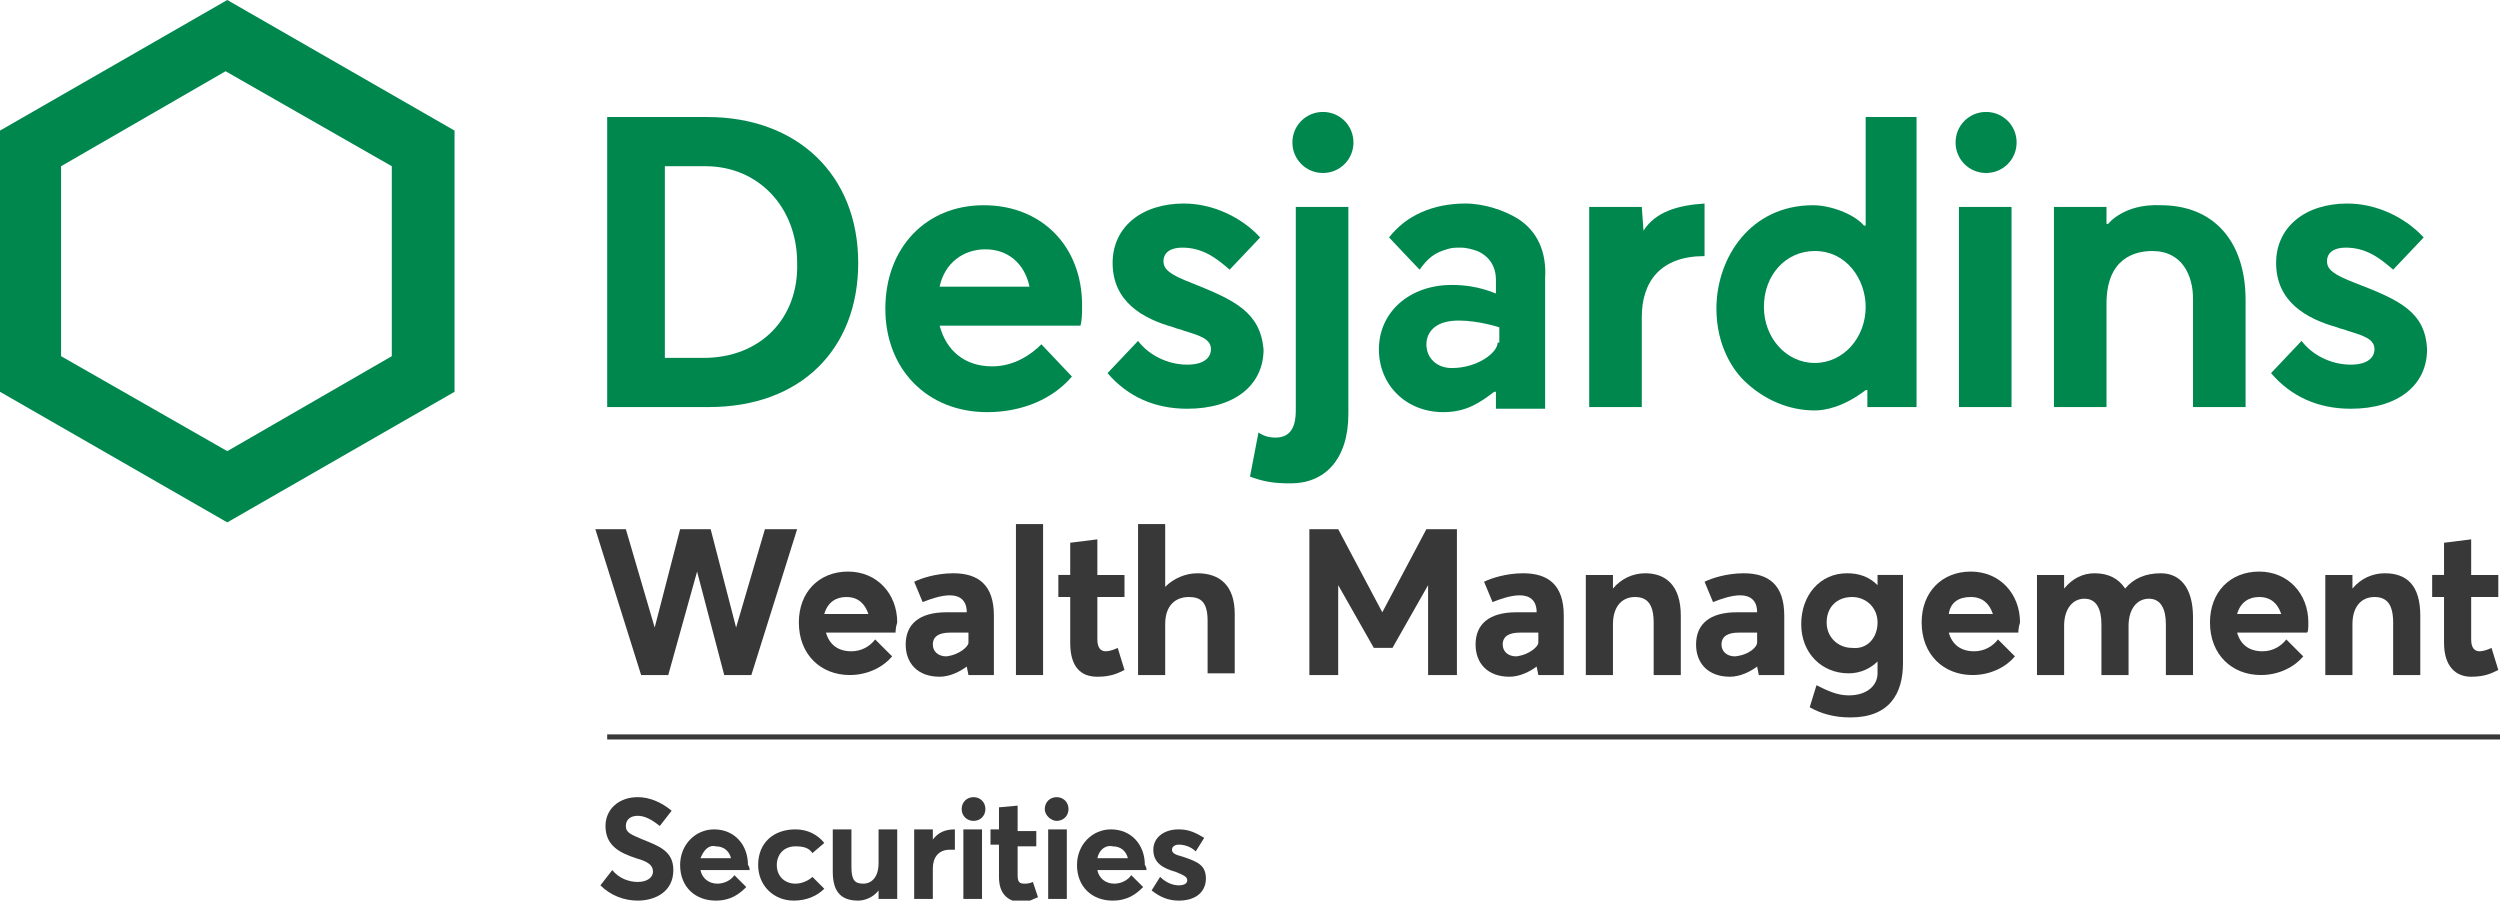 <?xml version="1.0" encoding="utf-8"?>
<!-- Generator: Adobe Illustrator 21.0.0, SVG Export Plug-In . SVG Version: 6.00 Build 0)  -->
<svg version="1.1" id="Desjardins_x5F_WM_x5F_Securities_x5F_RGB"
	 xmlns="http://www.w3.org/2000/svg" xmlns:xlink="http://www.w3.org/1999/xlink" x="0px" y="0px" width="147.4px" height="53.1px"
	 viewBox="0 0 147.4 53.1" enable-background="new 0 0 147.4 53.1" xml:space="preserve">
<g>
	<path fill="#383838" d="M47,31.2l-2.7,8.6h-1.6l-1.6-6.1h0l-1.7,6.1h-1.6l-2.7-8.6h1.8l1.7,5.8h0l1.5-5.8h1.8l1.5,5.8h0l1.7-5.8H47
		z"/>
	<path fill="#383838" d="M52.8,37.3h-4.1c0.2,0.7,0.7,1.1,1.5,1.1c0.6,0,1.1-0.3,1.4-0.7l1,1c-0.5,0.6-1.4,1.1-2.5,1.1
		c-1.7,0-3-1.2-3-3.1c0-1.8,1.2-3,2.9-3c1.7,0,2.9,1.3,2.9,3C52.8,37,52.8,37.3,52.8,37.3z M48.6,36.2h2.6c-0.2-0.6-0.6-1-1.3-1
		C49.3,35.2,48.8,35.5,48.6,36.2z"/>
	<path fill="#383838" d="M58.6,36.3v3.5h-1.5l-0.1-0.5h0c-0.4,0.3-1,0.6-1.6,0.6c-1.3,0-2-0.8-2-1.9c0-1.2,0.8-1.9,2.4-1.9h1.2
		c0-0.7-0.4-1-1-1c-0.5,0-1.1,0.2-1.6,0.4l-0.5-1.2c0.4-0.2,1.3-0.5,2.3-0.5C57.7,33.8,58.6,34.5,58.6,36.3z M57.1,37.9v-0.6l-1.1,0
		c-0.6,0-1,0.2-1,0.7c0,0.4,0.3,0.7,0.8,0.7C56.6,38.6,57.1,38.1,57.1,37.9z"/>
	<path fill="#383838" d="M59.9,30.9h1.6v8.9h-1.6V30.9z"/>
	<path fill="#383838" d="M63.1,37.9v-2.7h-0.7v-1.3h0.7V32l1.6-0.2v2.1h1.6v1.3h-1.6v2.5c0,0.5,0.2,0.7,0.5,0.7
		c0.2,0,0.5-0.1,0.7-0.2l0.4,1.3c-0.4,0.2-0.8,0.4-1.6,0.4C63.7,39.9,63.1,39.3,63.1,37.9z"/>
	<path fill="#383838" d="M72.8,36.2v3.5h-1.6v-3.1c0-1.1-0.4-1.4-1.1-1.4c-0.8,0-1.4,0.5-1.4,1.6v3h-1.6v-8.9h1.6v3.7h0
		c0.5-0.5,1.2-0.8,1.9-0.8C71.9,33.8,72.8,34.5,72.8,36.2z"/>
	<path fill="#383838" d="M85.9,31.2v8.6h-1.7v-5.3h0l-2.1,3.7H81l-2.1-3.7h0v5.3h-1.7v-8.6h1.7l2.6,4.9h0l2.6-4.9H85.9z"/>
	<path fill="#383838" d="M92.2,36.3v3.5h-1.5l-0.1-0.5h0c-0.4,0.3-1,0.6-1.6,0.6c-1.3,0-2-0.8-2-1.9c0-1.2,0.8-1.9,2.4-1.9h1.2
		c0-0.7-0.4-1-1-1c-0.5,0-1.1,0.2-1.6,0.4l-0.5-1.2c0.4-0.2,1.3-0.5,2.3-0.5C91.3,33.8,92.2,34.5,92.2,36.3z M90.7,37.9v-0.6l-1.1,0
		c-0.6,0-1,0.2-1,0.7c0,0.4,0.3,0.7,0.8,0.7C90.2,38.6,90.7,38.1,90.7,37.9z"/>
	<path fill="#383838" d="M99.1,36.3v3.5h-1.6v-3.1c0-1.1-0.4-1.5-1.1-1.5c-0.8,0-1.3,0.6-1.3,1.6v3h-1.6v-5.9h1.6v0.8h0
		c0.5-0.6,1.2-0.9,1.9-0.9C98.2,33.8,99.1,34.5,99.1,36.3z"/>
	<path fill="#383838" d="M105.2,36.3v3.5h-1.5l-0.1-0.5h0c-0.4,0.3-1,0.6-1.6,0.6c-1.3,0-2-0.8-2-1.9c0-1.2,0.8-1.9,2.4-1.9h1.2
		c0-0.7-0.4-1-1-1c-0.5,0-1.1,0.2-1.6,0.4l-0.5-1.2c0.4-0.2,1.3-0.5,2.3-0.5C104.3,33.8,105.2,34.5,105.2,36.3z M103.6,37.9v-0.6
		l-1.1,0c-0.6,0-1,0.2-1,0.7c0,0.4,0.3,0.7,0.8,0.7C103.2,38.6,103.6,38.1,103.6,37.9z"/>
	<path fill="#383838" d="M112.2,33.9v5.2c0,1.8-0.8,3.2-3.1,3.2c-0.9,0-1.7-0.2-2.4-0.6l0.4-1.3c0.6,0.3,1.2,0.6,1.9,0.6
		c1.1,0,1.7-0.6,1.7-1.3V39h0c-0.4,0.4-1,0.7-1.7,0.7c-1.6,0-2.8-1.2-2.8-2.9c0-1.7,1.1-3,2.7-3c0.7,0,1.3,0.2,1.8,0.7h0v-0.6H112.2
		z M110.7,36.7c0-0.9-0.7-1.5-1.5-1.5c-0.9,0-1.5,0.6-1.5,1.5c0,0.9,0.7,1.5,1.5,1.5C110.1,38.3,110.7,37.6,110.7,36.7z"/>
	<path fill="#383838" d="M119,37.3h-4.1c0.2,0.7,0.7,1.1,1.5,1.1c0.6,0,1.1-0.3,1.4-0.7l1,1c-0.5,0.6-1.4,1.1-2.5,1.1
		c-1.7,0-3-1.2-3-3.1c0-1.8,1.2-3,2.9-3c1.7,0,2.9,1.3,2.9,3C119,37,119,37.3,119,37.3z M114.9,36.2h2.6c-0.2-0.6-0.6-1-1.3-1
		C115.5,35.2,115,35.5,114.9,36.2z"/>
	<path fill="#383838" d="M129.3,36.4v3.4h-1.6v-3c0-0.9-0.3-1.5-1-1.5c-0.7,0-1.2,0.6-1.2,1.6v2.9h-1.6v-3c0-0.9-0.3-1.5-1-1.5
		c-0.7,0-1.2,0.6-1.2,1.6v2.9h-1.6v-5.9h1.6v0.8h0c0.5-0.6,1.1-0.9,1.8-0.9c0.8,0,1.4,0.3,1.8,0.9h0c0.5-0.6,1.2-0.9,2.1-0.9
		C128.5,33.8,129.3,34.6,129.3,36.4z"/>
	<path fill="#383838" d="M136,37.3h-4.1c0.2,0.7,0.7,1.1,1.5,1.1c0.6,0,1.1-0.3,1.4-0.7l1,1c-0.5,0.6-1.4,1.1-2.5,1.1
		c-1.7,0-3-1.2-3-3.1c0-1.8,1.2-3,2.9-3c1.7,0,2.9,1.3,2.9,3C136.1,37,136.1,37.3,136,37.3z M131.9,36.2h2.6c-0.2-0.6-0.6-1-1.3-1
		C132.6,35.2,132.1,35.5,131.9,36.2z"/>
	<path fill="#383838" d="M142.7,36.3v3.5h-1.6v-3.1c0-1.1-0.4-1.5-1.1-1.5c-0.8,0-1.3,0.6-1.3,1.6v3h-1.6v-5.9h1.6v0.8h0
		c0.5-0.6,1.2-0.9,1.9-0.9C141.9,33.8,142.7,34.5,142.7,36.3z"/>
	<path fill="#383838" d="M144.1,37.9v-2.7h-0.7v-1.3h0.7V32l1.6-0.2v2.1h1.6v1.3h-1.6v2.5c0,0.5,0.2,0.7,0.5,0.7
		c0.2,0,0.5-0.1,0.7-0.2l0.4,1.3c-0.4,0.2-0.8,0.4-1.6,0.4C144.8,39.9,144.1,39.3,144.1,37.9z"/>
</g>
<g>
	<path fill="#383838" d="M35.4,52.2l0.7-0.9c0.4,0.5,1,0.7,1.5,0.7c0.6,0,0.9-0.3,0.9-0.6c0-0.4-0.3-0.6-1-0.8
		c-0.9-0.3-1.8-0.7-1.8-1.9c0-1,0.8-1.7,1.9-1.7c0.7,0,1.4,0.3,2,0.8l-0.7,0.9c-0.5-0.4-0.9-0.6-1.3-0.6c-0.4,0-0.7,0.2-0.7,0.6
		c0,0.4,0.3,0.5,1,0.8c1,0.4,1.8,0.7,1.8,1.8c0,1.3-1.1,1.8-2.1,1.8C36.8,53.1,36,52.8,35.4,52.2z"/>
	<path fill="#383838" d="M44.2,51.3h-2.9c0.1,0.5,0.5,0.8,1,0.8c0.4,0,0.8-0.2,1-0.5l0.7,0.7c-0.4,0.4-0.9,0.8-1.8,0.8
		c-1.2,0-2.1-0.8-2.1-2.1c0-1.2,0.9-2.1,2-2.1c1.2,0,2,0.9,2,2.1C44.2,51.1,44.2,51.3,44.2,51.3z M41.3,50.6h1.8
		c-0.1-0.4-0.4-0.7-0.9-0.7C41.8,49.8,41.5,50.1,41.3,50.6z"/>
	<path fill="#383838" d="M44.7,51c0-1.3,0.9-2.1,2.2-2.1c0.7,0,1.3,0.3,1.7,0.8l-0.7,0.6c-0.2-0.3-0.5-0.4-1-0.4
		c-0.7,0-1.1,0.5-1.1,1.1c0,0.7,0.5,1.1,1.1,1.1c0.4,0,0.8-0.2,1-0.4l0.7,0.7c-0.4,0.4-1,0.7-1.8,0.7C45.6,53.1,44.7,52.2,44.7,51z"
		/>
	<path fill="#383838" d="M52.9,48.9V53h-1.1v-0.5h0c-0.3,0.4-0.8,0.6-1.2,0.6c-0.9,0-1.5-0.4-1.5-1.7v-2.5h1.1v2.2
		c0,0.8,0.2,1,0.7,1c0.5,0,0.9-0.4,0.9-1.2v-2H52.9z"/>
	<path fill="#383838" d="M56.3,48.9v1.2c-0.1,0-0.2,0-0.3,0c-0.7,0-1,0.5-1,1.1V53h-1.1v-4.1h1.1v0.6h0
		C55.3,49.1,55.7,48.9,56.3,48.9C56.2,48.9,56.3,48.9,56.3,48.9z"/>
	<path fill="#383838" d="M56.7,47.7c0-0.4,0.3-0.7,0.7-0.7c0.4,0,0.7,0.3,0.7,0.7c0,0.4-0.3,0.7-0.7,0.7
		C57,48.4,56.7,48.1,56.7,47.7z M56.8,48.9h1.1V53h-1.1V48.9z"/>
	<path fill="#383838" d="M58.9,51.7v-1.9h-0.5v-0.9h0.5v-1.3l1.1-0.1v1.5h1.1v0.9H60v1.7c0,0.4,0.1,0.5,0.4,0.5c0.1,0,0.3,0,0.5-0.1
		l0.3,0.9c-0.3,0.1-0.5,0.3-1.1,0.3C59.4,53.1,58.9,52.7,58.9,51.7z"/>
	<path fill="#383838" d="M61.6,47.7c0-0.4,0.3-0.7,0.7-0.7c0.4,0,0.7,0.3,0.7,0.7c0,0.4-0.3,0.7-0.7,0.7
		C62,48.4,61.6,48.1,61.6,47.7z M61.8,48.9h1.1V53h-1.1V48.9z"/>
	<path fill="#383838" d="M67.6,51.3h-2.9c0.1,0.5,0.5,0.8,1,0.8c0.4,0,0.8-0.2,1-0.5l0.7,0.7c-0.4,0.4-0.9,0.8-1.8,0.8
		c-1.2,0-2.1-0.8-2.1-2.1c0-1.2,0.9-2.1,2-2.1c1.2,0,2,0.9,2,2.1C67.6,51.1,67.6,51.3,67.6,51.3z M64.7,50.6h1.8
		c-0.1-0.4-0.4-0.7-0.9-0.7C65.2,49.8,64.8,50.1,64.7,50.6z"/>
	<path fill="#383838" d="M67.9,52.5l0.5-0.8c0.3,0.3,0.7,0.5,1.1,0.5c0.3,0,0.5-0.1,0.5-0.3c0-0.2-0.2-0.3-0.7-0.5
		c-0.7-0.2-1.3-0.5-1.3-1.3c0-0.7,0.6-1.2,1.5-1.2c0.6,0,1,0.2,1.5,0.5l-0.5,0.8c-0.3-0.3-0.7-0.4-1-0.4c-0.2,0-0.4,0.1-0.4,0.3
		c0,0.2,0.2,0.3,0.6,0.4c0.9,0.3,1.4,0.5,1.4,1.3c0,0.7-0.5,1.3-1.6,1.3C68.9,53.1,68.4,52.9,67.9,52.5z"/>
</g>
<g>
	<rect x="35.8" y="43.3" fill="#383838" width="111.7" height="0.3"/>
</g>
<g>
	<path fill="#00874E" d="M41.7,6.9l-5.9,0V24h6c5.4,0,8.8-3.4,8.8-8.5C50.6,10.3,47,6.9,41.7,6.9z M41.5,21.1h-2.3V9.8h2.4
		c3.1,0,5.4,2.4,5.4,5.7C47.1,18.8,44.8,21.1,41.5,21.1z"/>
	<path fill="#00874E" d="M0,7.7v15.4l13.4,7.7l13.4-7.7V7.7L13.4,0L0,7.7z M23.1,9.8V21l-9.7,5.6L3.6,21V9.8l9.7-5.6L23.1,9.8z"/>
	<path fill="#00874E" d="M118.9,8.4c0,1-0.8,1.8-1.8,1.8c-1,0-1.8-0.8-1.8-1.8c0-1,0.8-1.8,1.8-1.8C118.1,6.6,118.9,7.4,118.9,8.4z
		 M118.6,12.2h-3.1V24h3.1V12.2z"/>
	<path fill="#00874E" d="M70.3,16.7c-1.3-0.5-1.7-0.8-1.7-1.3c0-0.5,0.4-0.8,1.1-0.8c1.2,0,2,0.6,2.8,1.3l1.8-1.9
		c-1.1-1.2-2.8-2-4.5-2c-2.5,0-4.2,1.4-4.2,3.5c0,2.3,1.8,3.3,3.6,3.8c0.2,0.1,0.4,0.1,0.6,0.2c1,0.3,1.6,0.5,1.6,1.1
		c0,0.3-0.2,0.9-1.4,0.9c-1.2,0-2.3-0.6-2.9-1.4l-1.8,1.9c1.2,1.4,2.8,2.1,4.7,2.1c2.8,0,4.5-1.4,4.5-3.5
		C74.3,18.4,72.8,17.7,70.3,16.7z"/>
	<path fill="#00874E" d="M138.9,16.7c-1.3-0.5-1.7-0.8-1.7-1.3c0-0.5,0.4-0.8,1.1-0.8c1.2,0,2,0.6,2.8,1.3l1.8-1.9
		c-1.1-1.2-2.8-2-4.5-2c-2.5,0-4.2,1.4-4.2,3.5c0,2.3,1.8,3.3,3.6,3.8c0.2,0.1,0.4,0.1,0.6,0.2c1,0.3,1.6,0.5,1.6,1.1
		c0,0.3-0.2,0.9-1.4,0.9c-1.2,0-2.3-0.6-2.9-1.4l-1.8,1.9c1.2,1.4,2.8,2.1,4.7,2.1c2.8,0,4.5-1.4,4.5-3.5
		C143,18.4,141.5,17.7,138.9,16.7z"/>
	<path fill="#00874E" d="M79.8,8.4c0,1-0.8,1.8-1.8,1.8c-1,0-1.8-0.8-1.8-1.8S77,6.6,78,6.6C79,6.6,79.8,7.4,79.8,8.4z M76.1,28.5
		c2,0,3.4-1.4,3.4-4.1V12.2h-3.1v12c0,1.1-0.4,1.6-1.2,1.6c-0.4,0-0.7-0.1-1-0.3l-0.5,2.6C74.5,28.4,75.1,28.5,76.1,28.5L76.1,28.5z
		"/>
	<path fill="#00874E" d="M89.5,12.9c-0.8-0.5-2-0.9-3.1-0.9c-1.9,0-3.5,0.7-4.5,2c0.2,0.2,1.5,1.6,1.8,1.9c0.5-0.7,0.9-1,1.6-1.2
		c0.3-0.1,0.5-0.1,0.8-0.1c0.4,0,0.7,0.1,1,0.2c0.7,0.3,1.1,0.9,1.1,1.7l0,0.8c-0.1,0-1-0.5-2.6-0.5c-2.5,0-4.3,1.6-4.3,3.8
		c0,2.1,1.6,3.7,3.8,3.7c1.4,0,2.2-0.6,3-1.2h0.1v1h2.9v-7.7C91.2,14.8,90.6,13.6,89.5,12.9z M88.3,20.2c0,0.6-1.2,1.5-2.7,1.5
		c-0.9,0-1.5-0.6-1.5-1.4c0-0.5,0.3-1.4,1.9-1.4c1.2,0,2.4,0.4,2.4,0.4V20.2z"/>
	<path fill="#00874E" d="M96.9,13.6L96.9,13.6l-0.1-1.4h-3.1V24h3.1l0-5.3c0-2.1,1.1-3.6,3.7-3.6V12C98.9,12.1,97.6,12.5,96.9,13.6z
		"/>
	<path fill="#00874E" d="M110,23h0.1v1h2.9l0-17.1H110v6.4h-0.1c-0.6-0.7-2-1.2-3-1.2c-3.7,0-5.7,3.1-5.7,6.1c0,2.2,1,3.7,1.8,4.4
		c1.1,1,2.5,1.6,4,1.6C107.6,24.2,108.7,24,110,23z M107,21.4c-1.7,0-3-1.5-3-3.3c0-1.9,1.3-3.3,3-3.3c1.9,0,3,1.7,3,3.3
		C110,19.9,108.7,21.4,107,21.4z"/>
	<path fill="#00874E" d="M124.3,13.2h-0.1v-1h-3.1V24h3.1v-6.1c0-2.7,1.7-3.1,2.7-3.1c1.8,0,2.4,1.5,2.4,2.8V24h3.1v-6.3
		c0-3.5-1.9-5.6-5-5.6C125.2,12,124.3,13.2,124.3,13.2z"/>
	<path fill="#00874E" d="M63.8,18c0-3.5-2.4-5.9-5.8-5.9c-3.4,0-5.8,2.5-5.8,6.1c0,3.6,2.5,6.1,6,6.1c2.1,0,3.9-0.8,5-2.1
		c-0.2-0.2-1.6-1.7-1.8-1.9c-0.6,0.6-1.6,1.3-2.9,1.3c-1.6,0-2.7-0.9-3.1-2.4h8.3C63.8,18.9,63.8,18.4,63.8,18z M55.4,16.9
		c0.3-1.4,1.4-2.2,2.7-2.2c1.3,0,2.3,0.8,2.6,2.2H55.4z"/>
</g>
</svg>